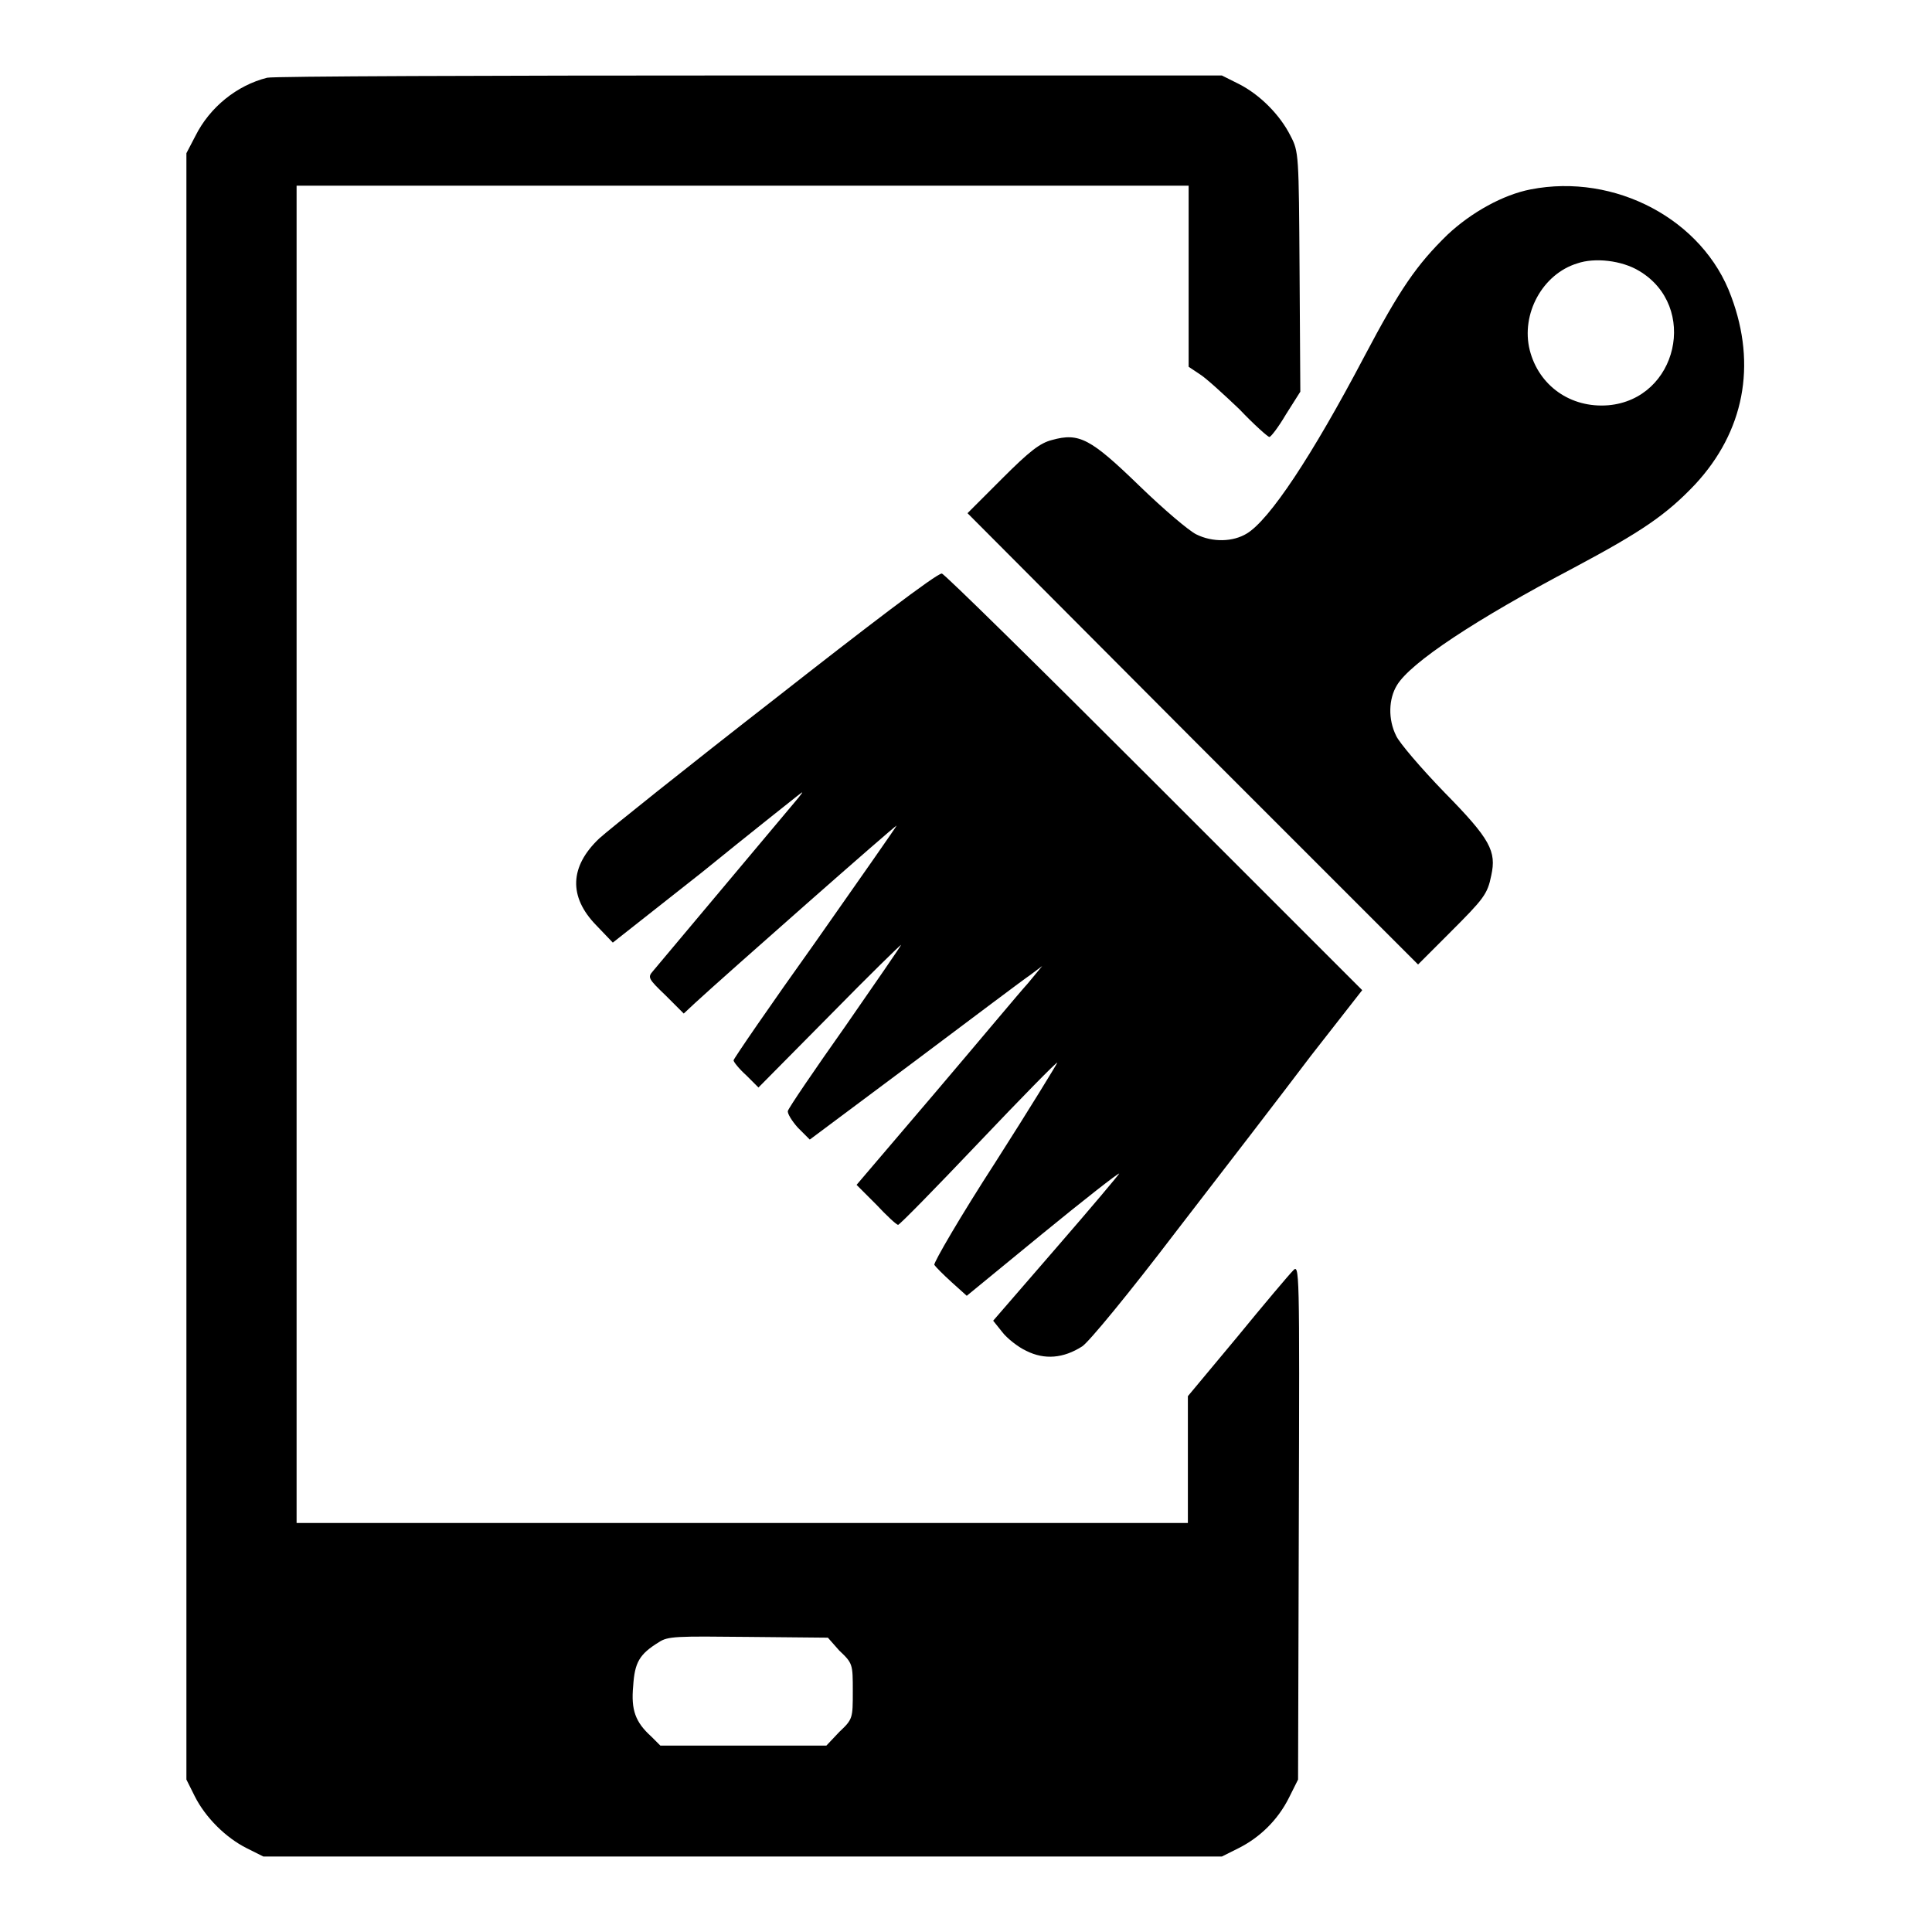 <?xml version="1.0" encoding="utf-8"?>
<!-- Svg Vector Icons : http://www.onlinewebfonts.com/icon -->
<!DOCTYPE svg PUBLIC "-//W3C//DTD SVG 1.1//EN" "http://www.w3.org/Graphics/SVG/1.1/DTD/svg11.dtd">
<svg version="1.1" xmlns="http://www.w3.org/2000/svg" xmlns:xlink="http://www.w3.org/1999/xlink" x="0px" y="0px" viewBox="0 0 256 256" enable-background="new 0 0 256 256" xml:space="preserve">
<g><g><g><path fill="#000000" d="M35.4,10.3c-4,1-7.6,3.9-9.5,7.7l-1.2,2.3V128v107.8l1.1,2.2c1.4,2.8,4.1,5.5,6.9,6.9l2.2,1.1h63.5h63.5l2.2-1.1c2.8-1.4,5.2-3.7,6.7-6.7l1.2-2.4l0.1-34.2c0.1-33.9,0.1-34.2-0.8-33.2c-0.5,0.5-3.8,4.4-7.4,8.8l-6.5,7.8v8.4v8.4H98.4H39.3v-88.6V24.6h59.1h59.1v12v12l1.5,1c0.8,0.5,3.1,2.6,5.2,4.6c2,2.1,3.8,3.7,4,3.7s1.2-1.3,2.2-3l1.9-3l-0.1-15.9c-0.1-15.6-0.1-15.9-1.2-18c-1.4-2.8-4.1-5.5-6.9-6.9l-2.2-1.1L99.3,10C64.9,10,36.1,10.1,35.4,10.3z M111.2,218.7c1.8,1.7,1.8,1.8,1.8,5.4c0,3.6,0,3.7-1.8,5.4l-1.7,1.8h-11h-11l-1.2-1.2c-2.1-1.9-2.7-3.5-2.4-6.7c0.2-3.1,0.8-4.2,3.4-5.8c1.2-0.8,2.3-0.8,11.9-0.7l10.5,0.1L111.2,218.7z"/><path fill="#000000" d="M202.8,25.1c-3.6,0.7-7.8,3-11,6c-4.1,4-6.3,7.2-11,16.1c-7,13.3-12.6,21.7-15.6,23.5c-1.8,1.1-4.5,1.2-6.7,0.1c-1-0.5-4.3-3.3-7.5-6.4c-6.5-6.3-8-7.1-11.6-6.1c-1.6,0.4-3,1.5-6.6,5.1l-4.6,4.6L158,97.9l29.9,29.9l4.2-4.2c4.5-4.5,5-5.1,5.5-7.6c0.7-3.2-0.1-4.8-6.2-11c-3.1-3.2-6-6.6-6.4-7.5c-1.1-2.2-1-4.9,0.1-6.7c1.8-3,10.4-8.7,23.5-15.6c9-4.8,12.2-7,16-11c6.5-7,8.2-15.8,4.8-24.9C225.7,29.1,214,22.9,202.8,25.1z M217.2,35.9c7.9,4.7,5.1,17-4.1,17.8c-5,0.4-9.2-2.6-10.4-7.3c-1.2-4.8,1.7-10.1,6.3-11.5C211.3,34.1,214.9,34.5,217.2,35.9z"/><path fill="#000000" d="M102.8,92.5c-11.7,9.1-22.2,17.5-23.4,18.6c-3.9,3.7-4.1,7.7-0.4,11.5l2.2,2.3l11.8-9.3c6.4-5.2,12.1-9.7,12.6-10.1c0.9-0.7,0.9-0.7,0.2,0.2c-0.6,0.7-16.6,19.8-19.3,23c-0.7,0.8-0.6,1,1.7,3.2l2.4,2.4l1.5-1.4c3.9-3.6,26.7-23.7,26.7-23.5c0,0.1-4.9,7.1-10.8,15.5c-6,8.4-10.8,15.4-10.8,15.6c0,0.2,0.7,1.1,1.7,2l1.6,1.6l9.5-9.6c5.2-5.3,9.4-9.4,9.4-9.3c0,0.1-3.3,4.9-7.4,10.8c-4.1,5.8-7.5,10.8-7.6,11.2c-0.1,0.3,0.5,1.3,1.3,2.2l1.6,1.6l13.8-10.3c7.6-5.7,14.5-10.9,15.4-11.5l1.6-1.2l-1.9,2.3c-1.1,1.2-6.6,7.8-12.3,14.5l-10.4,12.2l2.6,2.6c1.4,1.5,2.7,2.7,2.9,2.7c0.2,0,4.9-4.8,10.6-10.8c5.7-6,10.4-10.8,10.5-10.7c0,0.1-3.6,6-8.2,13.2c-4.6,7.1-8.2,13.3-8.1,13.6c0.2,0.3,1.2,1.3,2.3,2.3l2,1.8l10-8.2c5.5-4.5,10.1-8.1,10.2-8c0,0.1-3.7,4.5-8.3,9.8l-8.4,9.7l1.2,1.5c0.6,0.8,2.1,2,3.2,2.5c2.4,1.2,4.9,1,7.4-0.6c0.9-0.6,6.1-6.9,12.5-15.3c6.1-7.9,14.1-18.3,17.8-23.2l6.8-8.7l-27.6-27.6c-15.2-15.2-27.8-27.6-28.1-27.6C124.2,75.9,114.4,83.4,102.8,92.5z"/></g></g></g>
</svg>